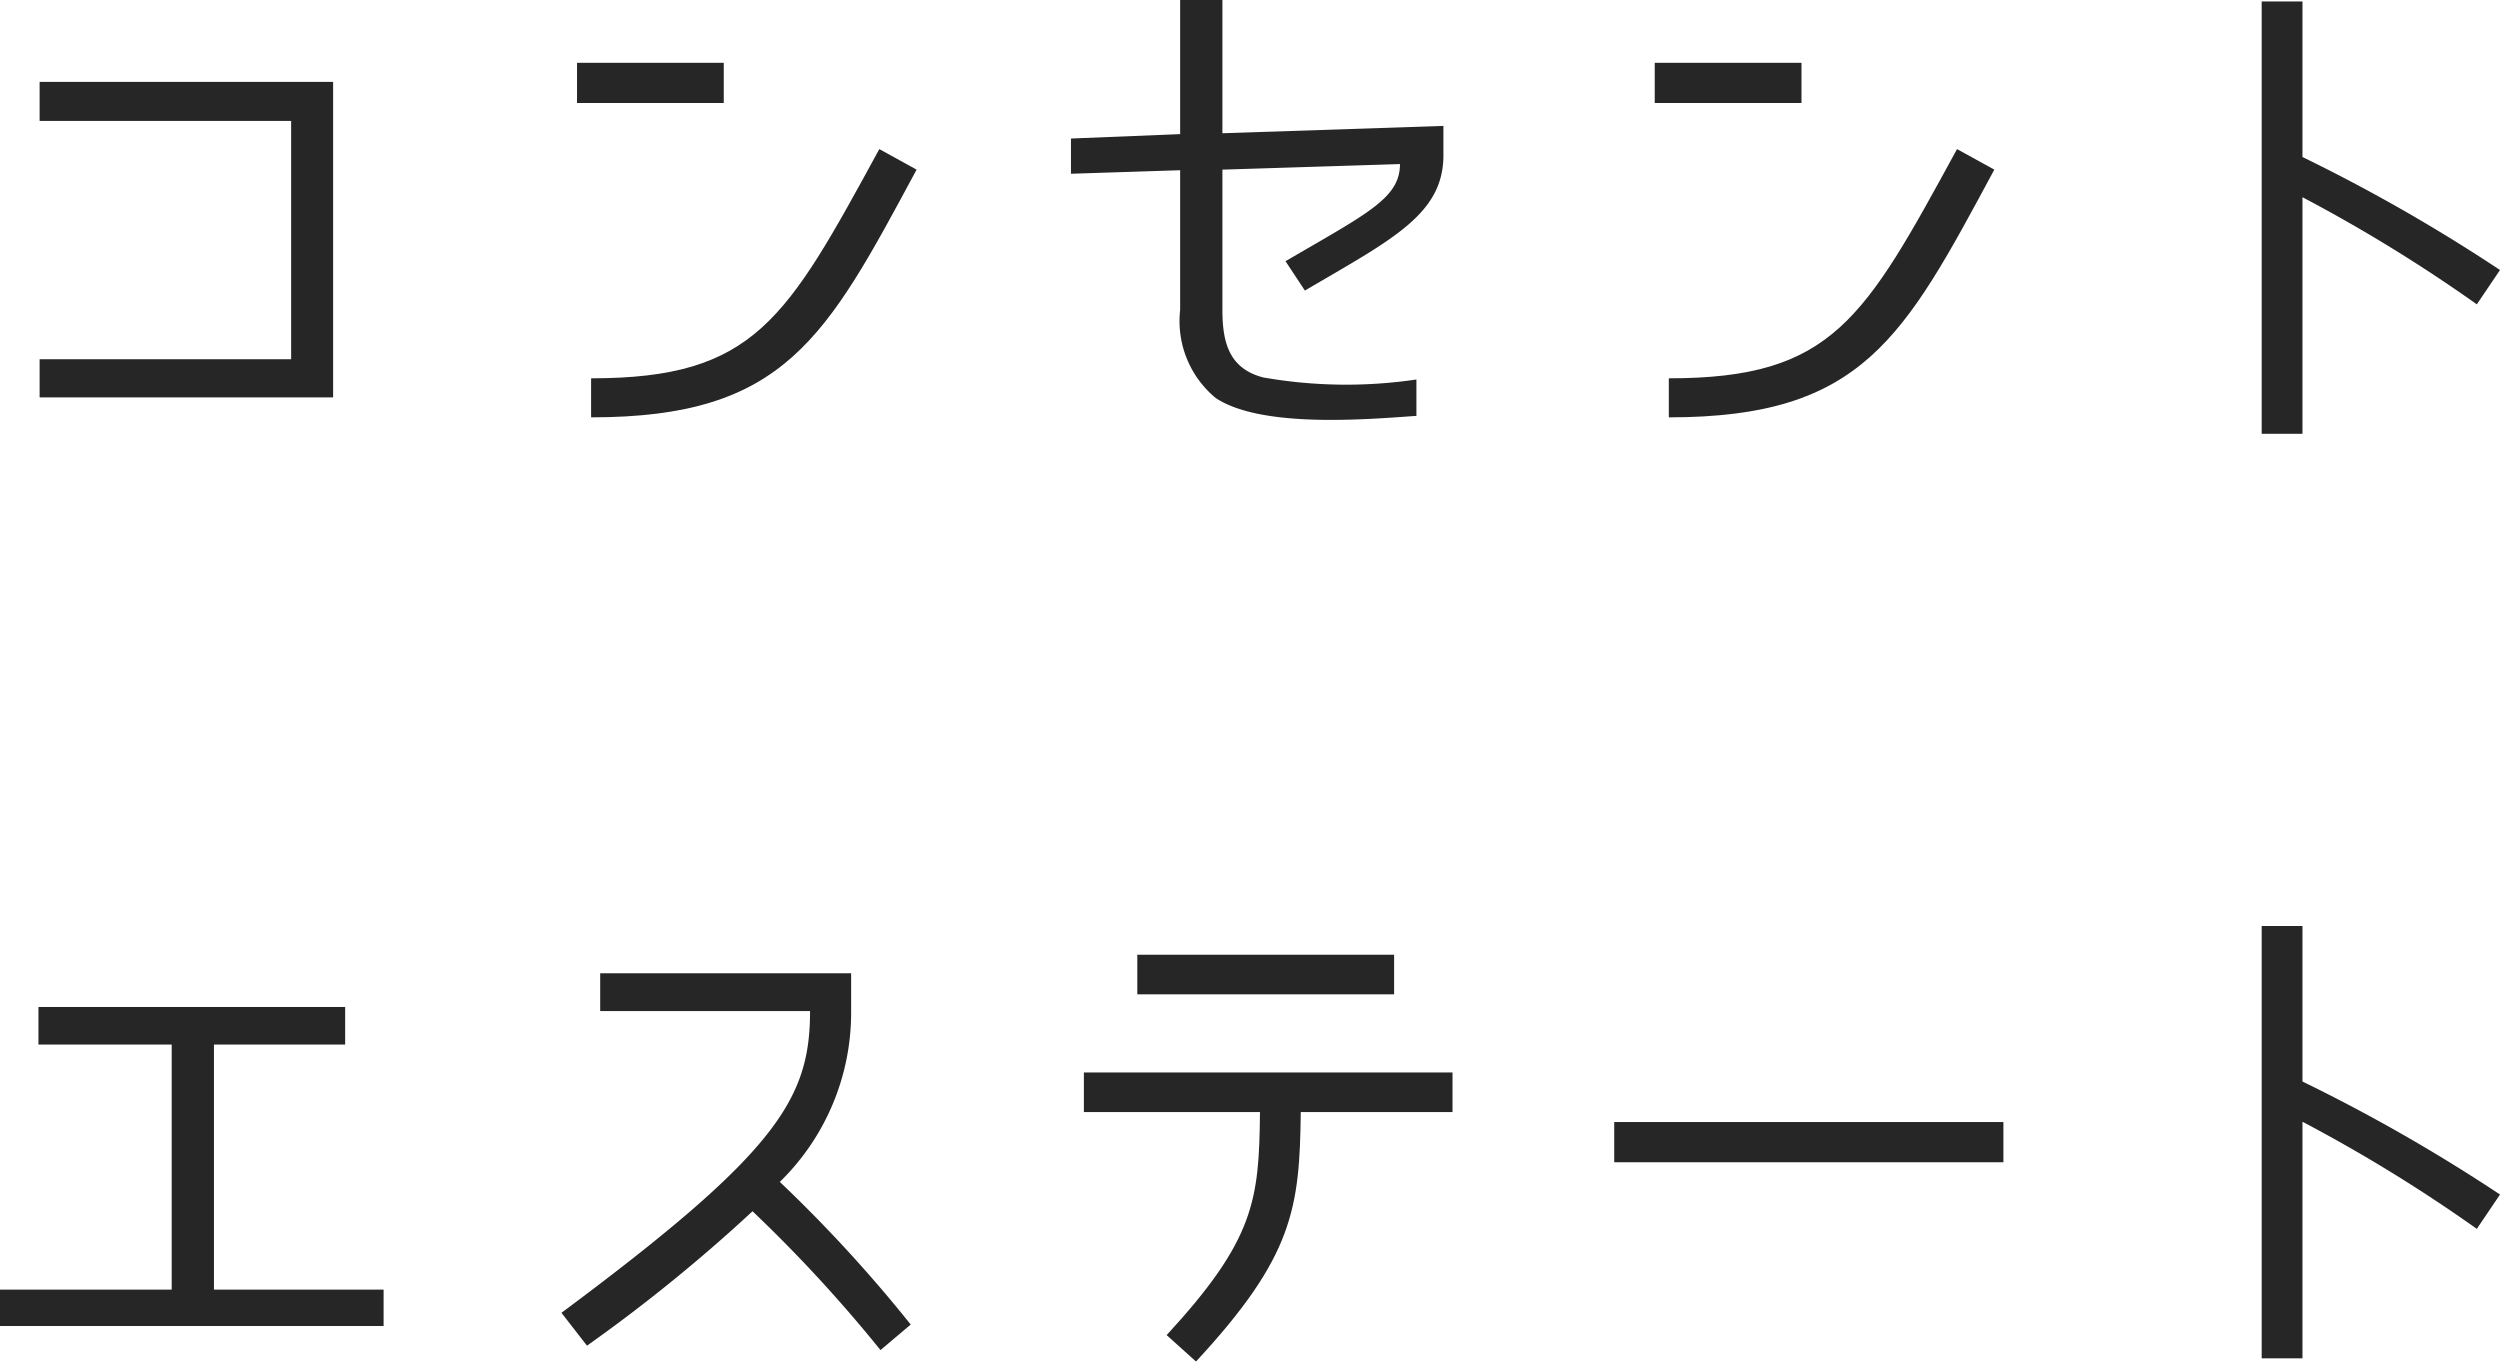 <svg xmlns="http://www.w3.org/2000/svg" viewBox="0 0 85.18 46.39"><defs><style>.cls-1{fill:#262626;}</style></defs><g id="レイヤー_2" data-name="レイヤー 2"><g id="レイヤー_3" data-name="レイヤー 3"><path class="cls-1" d="M1.35,12.24H9.92V4.12H1.35V2.79h10V13.54h-10Z"/><path class="cls-1" d="M24.66,2.14V3.51h-5V2.14ZM20.14,14.22V12.89c5.58,0,6.65-2,9.82-7.81l1.27.7C28.14,11.52,26.75,14.22,20.14,14.22Z"/><path class="cls-1" d="M44.46,9.9l-.66-1c2.77-1.62,3.9-2.14,3.9-3.31l-6.05.19v4.78c0,1.13.24,2,1.39,2.3a16.32,16.32,0,0,0,5.22.07v1.24c-1.6.11-5.26.44-6.84-.61a3.4,3.4,0,0,1-1.21-3V5.8l-3.72.12V4.72l3.72-.15V0h1.44V4.54l7.53-.25v1C49.18,7.31,47.42,8.16,44.46,9.9Z"/><path class="cls-1" d="M61.38,2.14V3.51h-5V2.14ZM56.86,14.22V12.89c5.58,0,6.65-2,9.82-7.81l1.27.7C64.86,11.52,63.47,14.22,56.86,14.22Z"/><path class="cls-1" d="M85.18,9.2l-.79,1.17a52.7,52.7,0,0,0-5.94-3.65v8.06H77.06V.05h1.39v5.3A58.37,58.37,0,0,1,85.18,9.2Z"/><path class="cls-1" d="M11.76,34.31v1.28H7.29v8.35h5.78v1.24H0V43.94H5.85V35.59H1.31V34.31Z"/><path class="cls-1" d="M27.6,34.45H20.45V33.16H29v1.37a8.06,8.06,0,0,1-2.43,5.74,48.27,48.27,0,0,1,4.46,4.86L30,46a49,49,0,0,0-4.36-4.73A55.33,55.33,0,0,1,20,45.85l-.87-1.12C26.46,39.28,27.6,37.46,27.6,34.45Z"/><path class="cls-1" d="M40.75,46.39l-1-.9c3-3.26,3.15-4.59,3.18-7.6h-6V36.54H49.49v1.35H44.32C44.28,41.17,44.07,42.81,40.75,46.39Zm-2-12.51V32.53h8.75v1.35Z"/><path class="cls-1" d="M55,38.23H68.26V39.6H55Z"/><path class="cls-1" d="M85.18,40.7l-.79,1.17a52.7,52.7,0,0,0-5.94-3.65v8.06H77.06V31.55h1.39v5.3A58.37,58.37,0,0,1,85.18,40.7Z"/></g></g></svg>